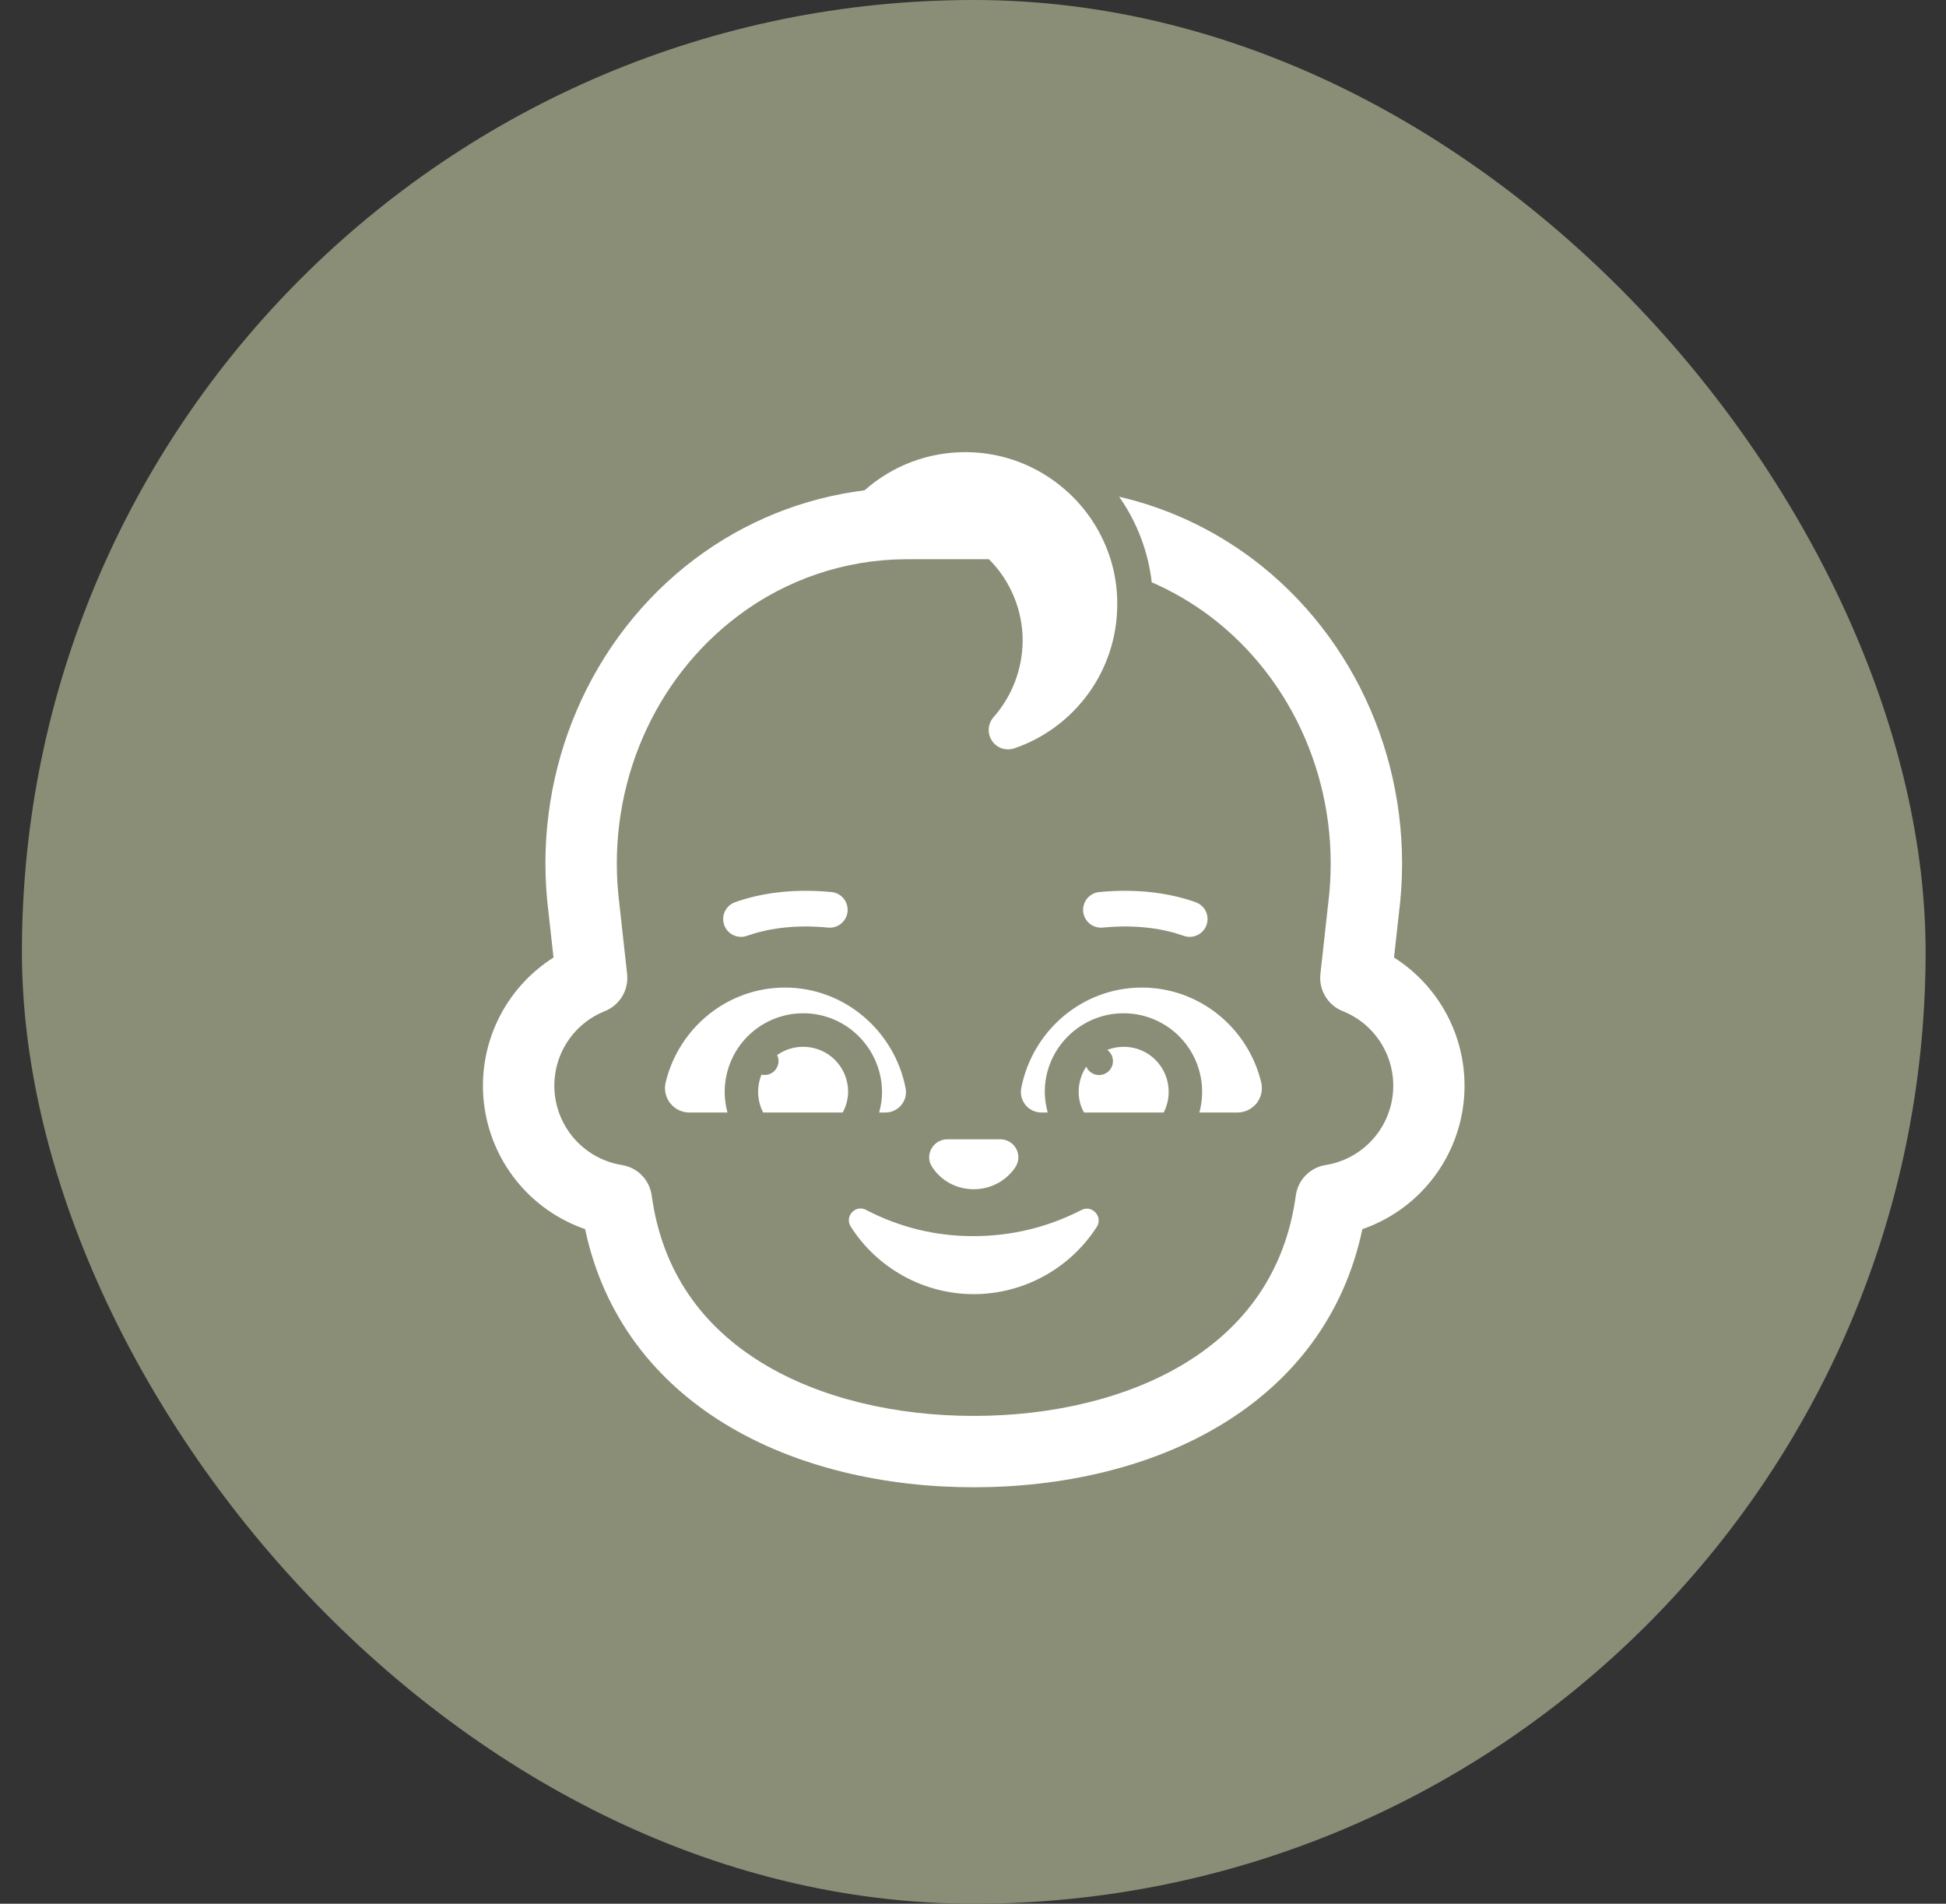 <svg xmlns="http://www.w3.org/2000/svg" width="46" height="45" viewBox="0 0 46 45" fill="none"><rect x="0" y="0" width="46" height="45" fill="#333333" stroke="none"/><rect x="0.518" width="45" height="45" rx="22.5" fill="#8A8E77"></rect><path d="M20.437 11.59C21.105 10.997 21.972 10.675 22.866 10.688C23.738 10.699 24.537 11.025 25.156 11.556C25.731 12.048 26.136 12.709 26.314 13.444C26.378 13.714 26.411 13.994 26.41 14.282C26.41 15.868 25.389 17.21 23.971 17.691C23.875 17.722 23.771 17.721 23.676 17.688C23.581 17.654 23.499 17.59 23.445 17.505C23.39 17.42 23.364 17.319 23.372 17.219C23.381 17.118 23.422 17.023 23.49 16.948C23.912 16.467 24.165 15.843 24.174 15.151C24.175 14.792 24.105 14.437 23.968 14.105C23.831 13.774 23.631 13.473 23.377 13.219H21.412C19.979 13.225 18.585 13.696 17.442 14.56C15.456 16.056 14.369 18.556 14.615 21.131L14.824 23.024C14.844 23.207 14.804 23.392 14.709 23.55C14.614 23.709 14.47 23.831 14.299 23.9C13.913 24.054 13.588 24.33 13.374 24.686C13.16 25.043 13.069 25.459 13.115 25.872C13.161 26.285 13.341 26.672 13.627 26.973C13.914 27.274 14.291 27.473 14.701 27.539C14.88 27.567 15.045 27.652 15.172 27.782C15.298 27.911 15.38 28.078 15.405 28.258C15.655 30.094 16.635 31.369 18 32.209C19.39 33.063 21.193 33.469 23.018 33.469C24.843 33.469 26.646 33.063 28.036 32.209C29.401 31.369 30.38 30.094 30.631 28.258C30.656 28.078 30.737 27.911 30.864 27.782C30.991 27.652 31.156 27.567 31.335 27.539C31.745 27.474 32.123 27.275 32.41 26.974C32.697 26.673 32.877 26.286 32.923 25.873C32.969 25.459 32.877 25.043 32.663 24.686C32.449 24.33 32.124 24.053 31.737 23.9C31.566 23.831 31.422 23.709 31.327 23.55C31.232 23.392 31.191 23.207 31.212 23.024L31.421 21.131C31.667 18.556 30.579 16.056 28.594 14.56C28.17 14.243 27.711 13.975 27.225 13.764C27.141 13.036 26.876 12.34 26.454 11.741C27.595 12.006 28.669 12.506 29.606 13.21L29.608 13.211C32.081 15.073 33.403 18.155 33.1 21.299L33.099 21.311L32.952 22.634C33.523 22.995 33.979 23.511 34.27 24.12C34.561 24.73 34.673 25.409 34.595 26.079C34.517 26.75 34.251 27.385 33.828 27.911C33.405 28.438 32.842 28.834 32.204 29.054C31.762 31.148 30.525 32.66 28.92 33.646C27.197 34.706 25.064 35.156 23.018 35.156C20.971 35.156 18.839 34.706 17.116 33.646C15.511 32.659 14.275 31.148 13.831 29.054C13.193 28.834 12.63 28.438 12.207 27.911C11.784 27.385 11.518 26.75 11.44 26.079C11.362 25.408 11.475 24.729 11.765 24.12C12.056 23.511 12.513 22.995 13.084 22.634L12.937 21.311L12.936 21.299C12.632 18.156 13.955 15.072 16.427 13.211L16.43 13.21C17.601 12.328 18.983 11.771 20.437 11.59Z" fill="white"></path><path d="M20.474 28.6C21.257 29.011 22.128 29.223 23.012 29.219C23.9 29.221 24.776 29.009 25.566 28.6C25.818 28.474 26.078 28.762 25.927 28.999C25.614 29.486 25.184 29.887 24.676 30.165C24.168 30.443 23.599 30.59 23.02 30.591C22.441 30.591 21.871 30.445 21.363 30.166C20.855 29.888 20.425 29.487 20.113 28.999C19.953 28.754 20.223 28.465 20.474 28.6ZM23.02 28.111C23.427 28.111 23.791 27.904 23.999 27.594C24.042 27.53 24.067 27.455 24.072 27.378C24.076 27.3 24.058 27.223 24.022 27.155C23.985 27.086 23.931 27.029 23.864 26.99C23.798 26.95 23.722 26.929 23.644 26.93H22.396C22.05 26.93 21.842 27.318 22.041 27.594C22.249 27.913 22.613 28.111 23.02 28.111ZM18.555 23.344C17.196 23.344 16.049 24.294 15.737 25.578C15.644 25.946 15.922 26.297 16.294 26.297H17.196C17.121 26.022 17.11 25.733 17.165 25.453C17.22 25.172 17.338 24.909 17.511 24.682C17.684 24.455 17.907 24.271 18.163 24.144C18.418 24.018 18.7 23.951 18.985 23.951C20.015 23.951 20.841 24.787 20.85 25.808C20.85 25.976 20.825 26.137 20.782 26.297H20.934C21.23 26.297 21.466 26.023 21.407 25.723C21.145 24.371 19.964 23.344 18.555 23.344ZM26.992 23.344C28.351 23.344 29.498 24.294 29.811 25.578C29.832 25.663 29.834 25.752 29.816 25.838C29.799 25.924 29.761 26.004 29.708 26.073C29.654 26.143 29.585 26.199 29.506 26.238C29.428 26.276 29.341 26.297 29.254 26.297H28.351C28.426 26.022 28.437 25.733 28.382 25.453C28.328 25.172 28.209 24.909 28.036 24.682C27.863 24.455 27.64 24.271 27.384 24.144C27.129 24.018 26.847 23.951 26.562 23.951C25.533 23.951 24.697 24.787 24.697 25.808C24.697 25.976 24.723 26.137 24.765 26.297H24.613C24.542 26.297 24.472 26.28 24.408 26.25C24.344 26.22 24.287 26.175 24.242 26.121C24.197 26.066 24.165 26.002 24.147 25.933C24.13 25.865 24.127 25.793 24.14 25.723C24.402 24.371 25.575 23.344 26.992 23.344Z" fill="white"></path><path d="M20.048 25.808C20.048 25.217 19.575 24.744 18.985 24.744C18.754 24.744 18.543 24.816 18.37 24.939C18.397 24.994 18.407 25.057 18.401 25.118C18.394 25.18 18.369 25.238 18.331 25.287C18.292 25.335 18.241 25.372 18.182 25.392C18.124 25.413 18.061 25.416 18 25.402C17.942 25.546 17.915 25.7 17.922 25.854C17.929 26.008 17.969 26.16 18.04 26.297H19.921C19.997 26.154 20.048 25.985 20.048 25.808ZM26.174 24.817C26.294 24.771 26.425 24.744 26.562 24.744C27.152 24.744 27.625 25.217 27.625 25.808C27.625 25.985 27.583 26.154 27.507 26.297H25.625C25.541 26.154 25.498 25.985 25.498 25.808C25.498 25.587 25.564 25.383 25.677 25.213C25.698 25.26 25.728 25.301 25.767 25.334C25.805 25.366 25.851 25.39 25.9 25.402C25.949 25.414 26 25.415 26.05 25.404C26.099 25.393 26.145 25.371 26.185 25.34C26.224 25.308 26.256 25.268 26.277 25.222C26.299 25.176 26.309 25.126 26.308 25.076C26.307 25.025 26.294 24.975 26.271 24.93C26.248 24.886 26.214 24.847 26.174 24.817ZM17.658 22.121C18.098 21.965 18.728 21.846 19.561 21.925C19.617 21.932 19.674 21.928 19.729 21.912C19.783 21.897 19.834 21.871 19.878 21.836C19.922 21.8 19.959 21.756 19.986 21.707C20.013 21.657 20.03 21.602 20.035 21.546C20.04 21.489 20.034 21.433 20.017 21.379C20 21.325 19.972 21.275 19.935 21.232C19.898 21.189 19.854 21.154 19.803 21.128C19.752 21.103 19.697 21.088 19.64 21.085C18.684 20.995 17.931 21.129 17.375 21.326C17.27 21.364 17.183 21.442 17.135 21.543C17.087 21.644 17.082 21.76 17.119 21.866C17.157 21.971 17.235 22.057 17.336 22.105C17.437 22.153 17.553 22.159 17.658 22.121ZM28.264 21.327C27.708 21.129 26.955 20.995 25.999 21.085C25.942 21.088 25.887 21.103 25.837 21.128C25.786 21.154 25.741 21.189 25.704 21.232C25.667 21.275 25.639 21.325 25.622 21.379C25.605 21.433 25.599 21.489 25.604 21.546C25.61 21.602 25.626 21.657 25.653 21.707C25.68 21.756 25.717 21.8 25.761 21.836C25.805 21.871 25.856 21.897 25.91 21.912C25.965 21.928 26.022 21.932 26.078 21.925C26.911 21.846 27.541 21.965 27.981 22.121C28.086 22.159 28.202 22.153 28.303 22.105C28.404 22.057 28.482 21.971 28.52 21.866C28.558 21.76 28.552 21.644 28.504 21.543C28.456 21.442 28.37 21.365 28.264 21.327Z" fill="white"></path></svg>